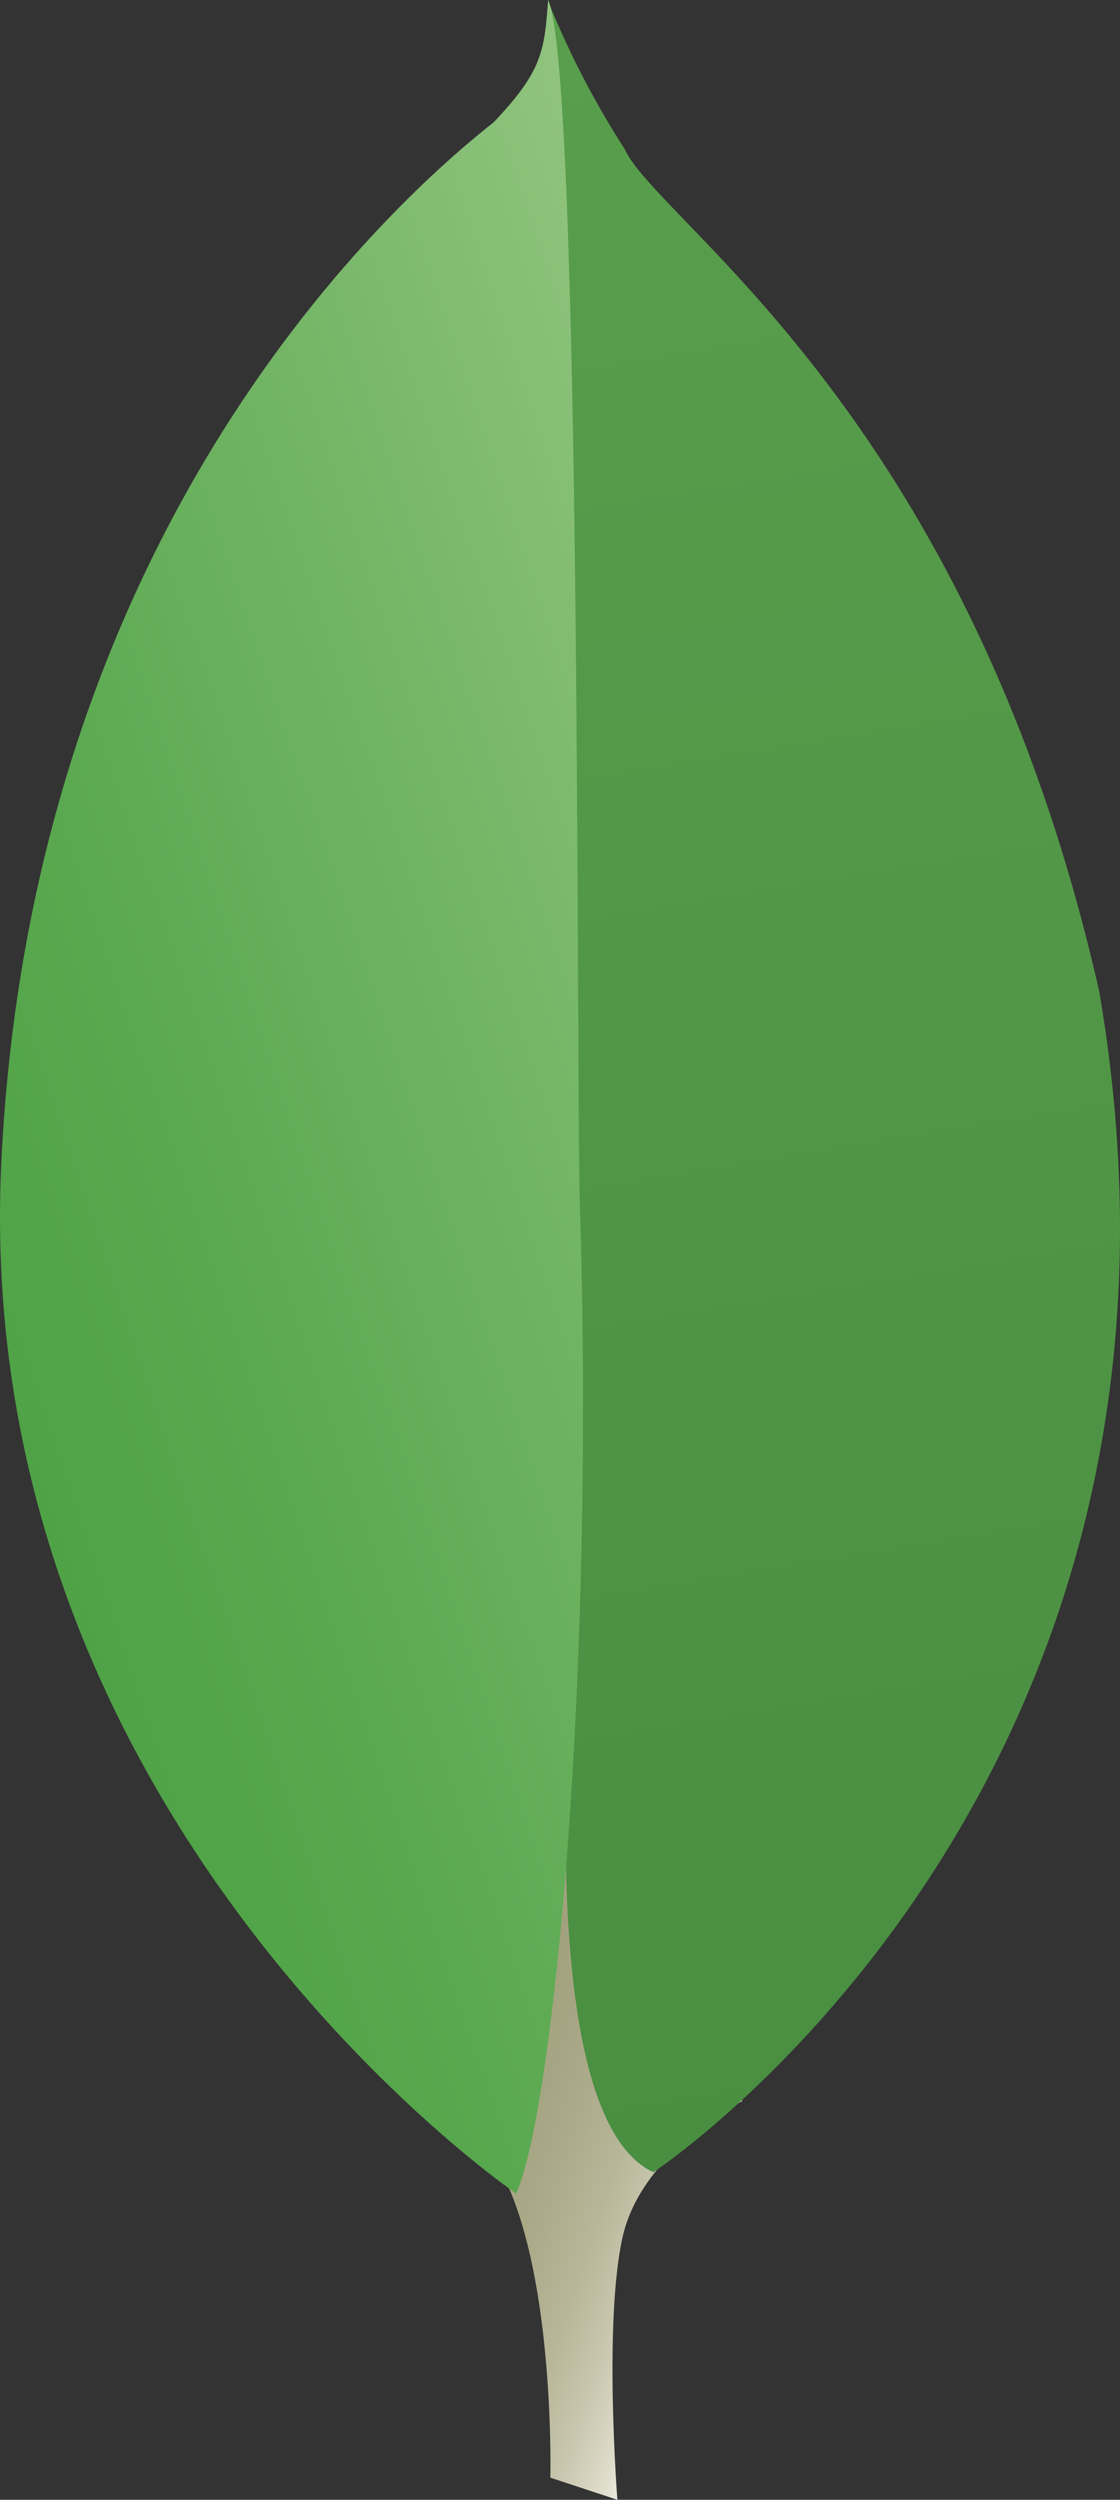 <svg xmlns="http://www.w3.org/2000/svg" xmlns:xlink="http://www.w3.org/1999/xlink" viewBox="0 0 60.3 134.53"><rect x="0" y="0" width="60.3" height="134.53" fill="#333333" stroke="none"/><defs><style>.cls-1{fill:url(#linear-gradient);}.cls-2{fill:url(#linear-gradient-2);}.cls-3{fill:url(#linear-gradient-3);}</style><linearGradient id="linear-gradient" x1="-210.43" y1="-829.59" x2="-252.97" y2="-829.88" gradientTransform="matrix(-0.98, -0.32, 0.29, -0.88, 44.42, -727.16)" gradientUnits="userSpaceOnUse"><stop offset="0.23" stop-color="#9b9a75"/><stop offset="0.56" stop-color="#9c9b77"/><stop offset="0.68" stop-color="#a2a17e"/><stop offset="0.77" stop-color="#abaa89"/><stop offset="0.84" stop-color="#b8b79a"/><stop offset="0.9" stop-color="#cac8b0"/><stop offset="0.95" stop-color="#dfddcb"/><stop offset="0.99" stop-color="#f8f6eb"/><stop offset="1" stop-color="#fbf9ef"/></linearGradient><linearGradient id="linear-gradient-2" x1="-203.88" y1="-755.15" x2="-265.08" y2="-861.14" gradientTransform="matrix(-0.98, -0.32, 0.29, -0.88, 44.42, -727.16)" gradientUnits="userSpaceOnUse"><stop offset="0" stop-color="#599e4c"/><stop offset="1" stop-color="#498e41"/></linearGradient><linearGradient id="linear-gradient-3" x1="-198.27" y1="-831.34" x2="-241.65" y2="-802.21" gradientTransform="matrix(-0.98, -0.32, 0.29, -0.88, 44.42, -727.16)" gradientUnits="userSpaceOnUse"><stop offset="0" stop-color="#4fa346"/><stop offset="0.24" stop-color="#59a84f"/><stop offset="0.65" stop-color="#75b667"/><stop offset="1" stop-color="#91c47f"/></linearGradient></defs><title>mongodblogo</title><g id="Layer_2" data-name="Layer 2"><g id="Layer_1-2" data-name="Layer 1"><path class="cls-1" d="M33.24,134.53l-3.61-1.19s.46-18.27-6.13-19.55c-4.34-5,.67-215,16.45-.71,0,0-5.4,2.71-6.43,7.31S33.24,134.53,33.24,134.53Z"/><path class="cls-2" d="M35.18,116.9s31.36-20.66,24-63.55C52.12,22.19,35.41,12,33.62,8a47,47,0,0,1-4-7.67L31,87.19S28.23,113.7,35.18,116.9Z"/><path class="cls-3" d="M27.79,118.05S-1.62,98,.07,62.58s22.47-52.81,26.51-56C29.2,3.82,29.31,2.75,29.51,0,31.34,3.94,31,58.83,31.23,65.24,32,90.21,29.85,113.34,27.79,118.05Z"/></g></g></svg>